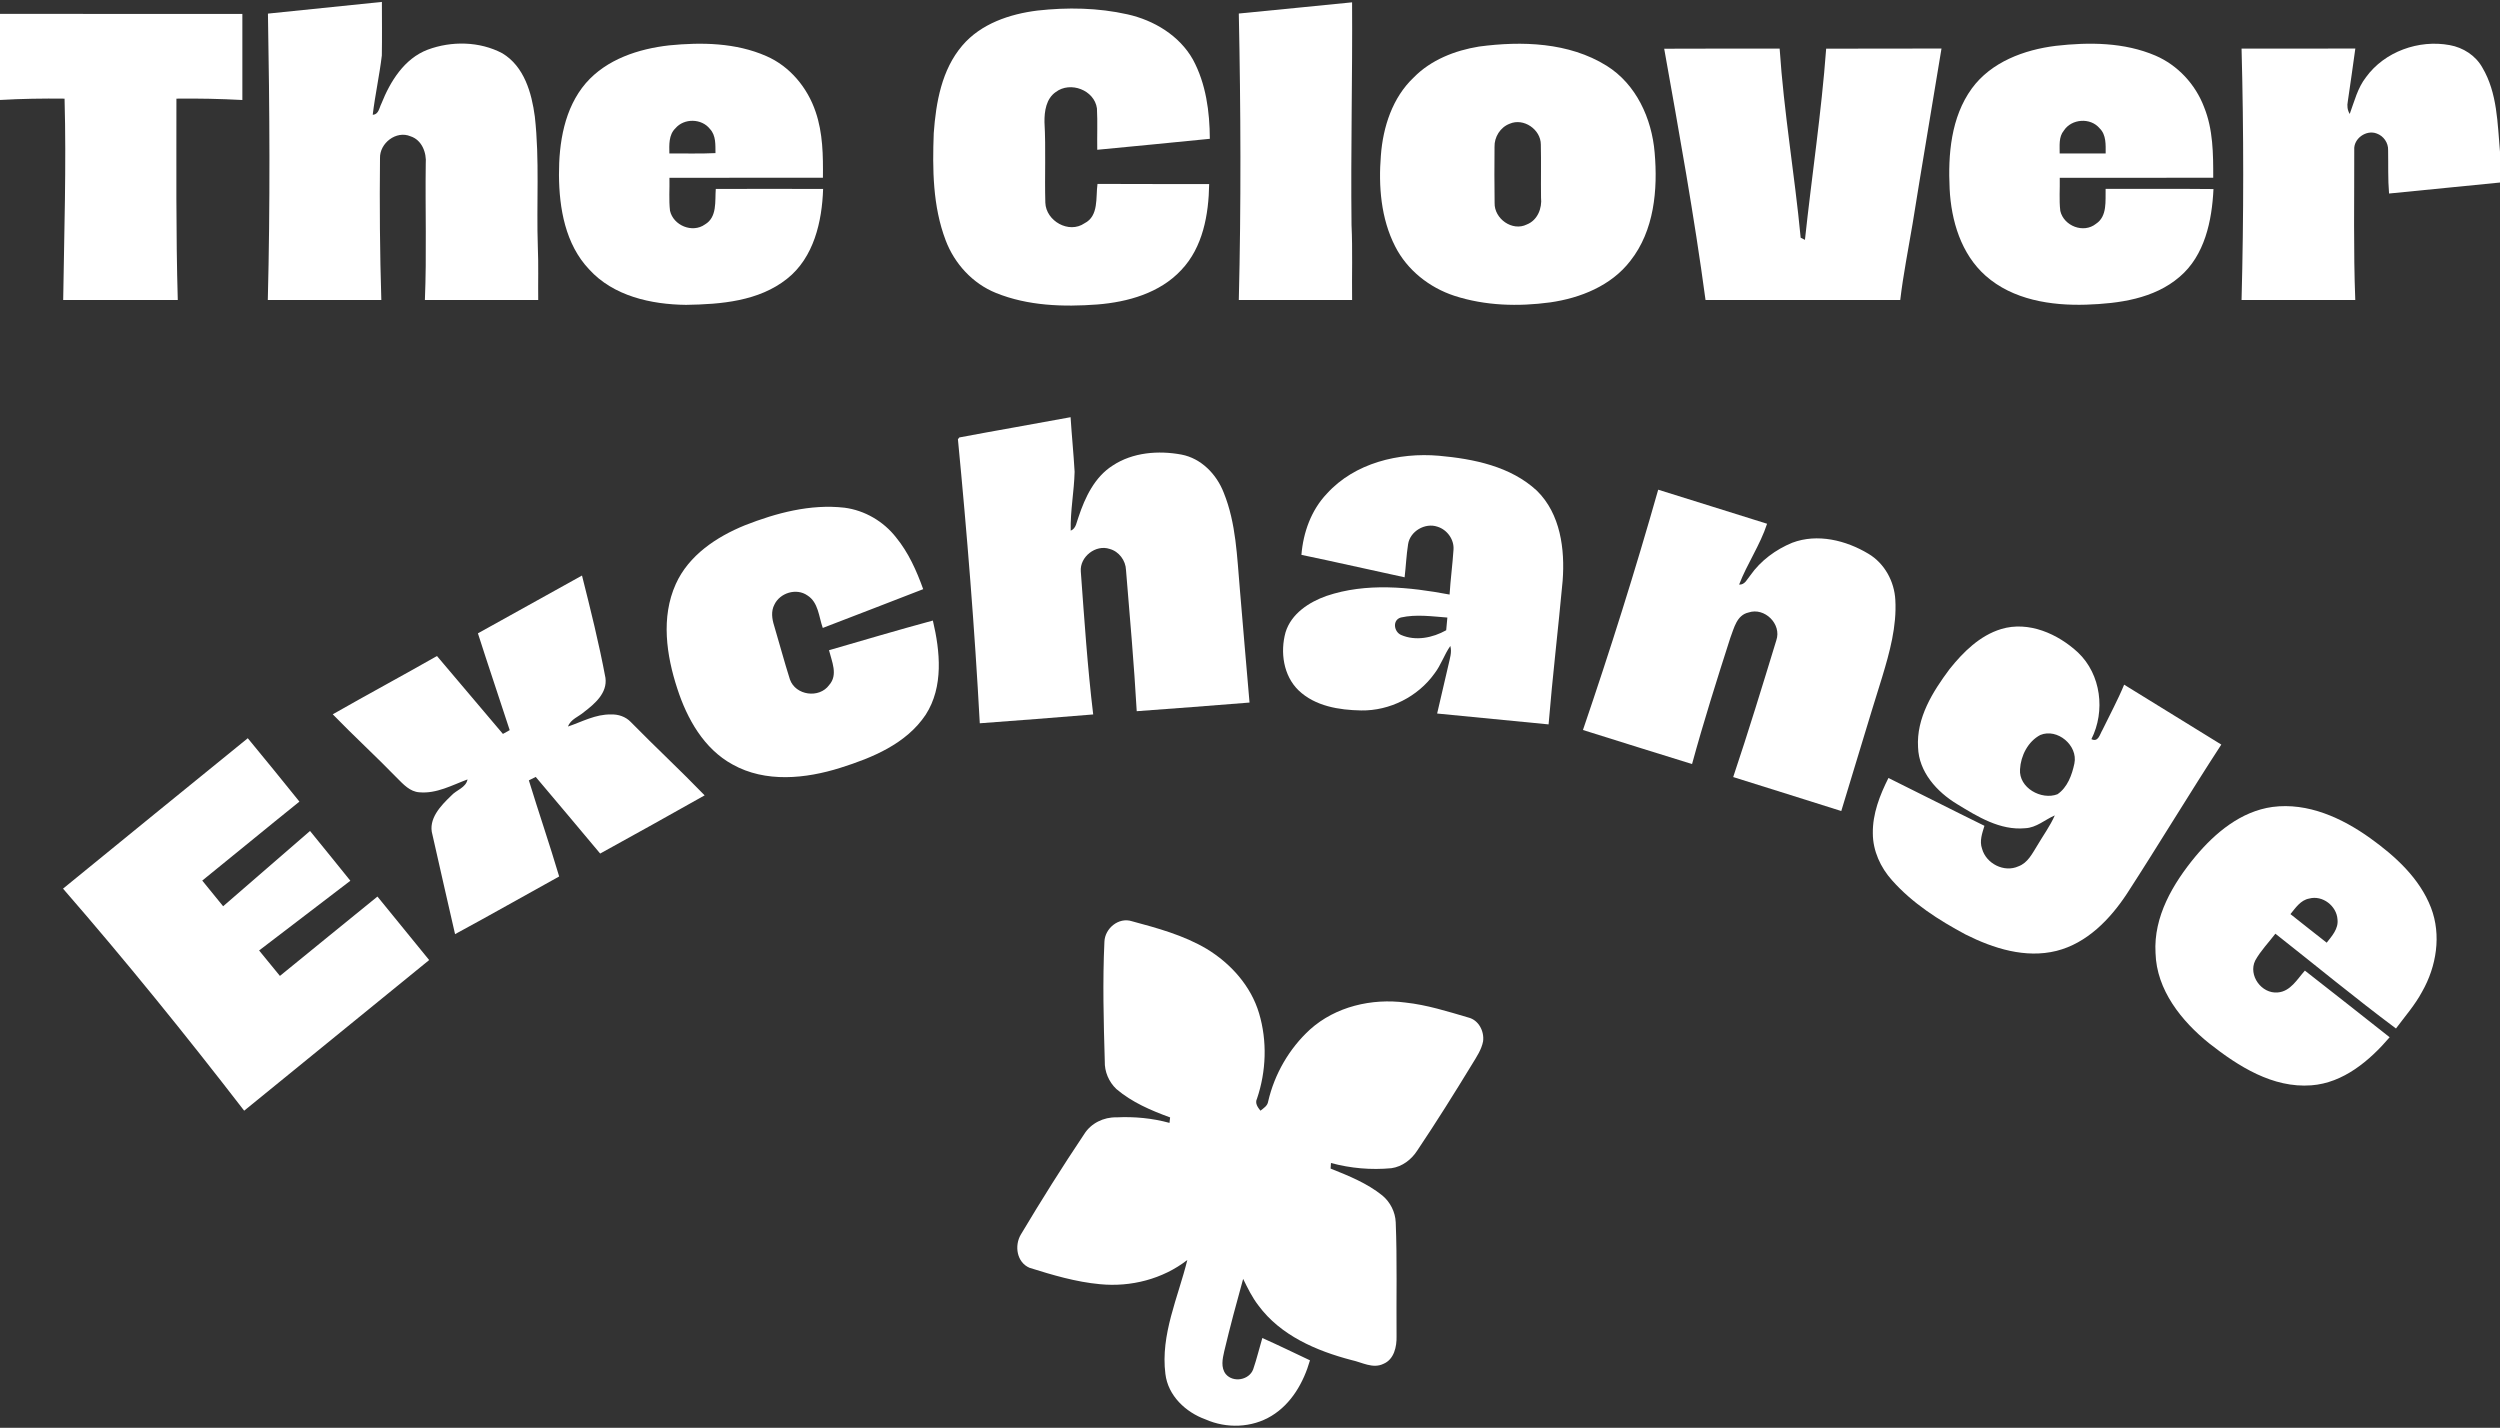 <?xml version="1.0" encoding="UTF-8" ?>
<!DOCTYPE svg PUBLIC "-//W3C//DTD SVG 1.1//EN" "http://www.w3.org/Graphics/SVG/1.1/DTD/svg11.dtd">
<svg width="900pt" height="514pt" viewBox="0 0 900 514" version="1.1" xmlns="http://www.w3.org/2000/svg">
<rect x="0" y="0" width="900" height="514" fill="#333333" stroke="none"/>
<g id="#ffffffff">
<path fill="#ffffff" opacity="1.00" d=" M 96.46 4.90 C 110.13 3.48 123.81 2.12 137.48 0.69 C 137.49 7.12 137.57 13.55 137.46 19.97 C 136.61 27.12 135.04 34.17 134.18 41.32 C 136.36 41.21 136.52 38.80 137.32 37.26 C 140.52 29.26 145.54 21.09 153.98 17.88 C 162.54 14.69 172.69 14.86 180.84 19.18 C 188.71 23.90 191.41 33.44 192.54 41.98 C 194.29 57.58 193.08 73.32 193.62 88.97 C 193.90 95.31 193.67 101.65 193.76 107.99 C 180.16 108.01 166.56 108.00 152.96 108.00 C 153.63 91.66 153.05 75.29 153.27 58.95 C 153.62 54.96 151.86 50.36 147.77 49.06 C 142.65 46.88 136.62 51.55 136.80 56.96 C 136.62 73.97 136.75 90.98 137.28 107.99 C 123.66 108.02 110.04 107.98 96.41 108.01 C 97.29 73.65 97.07 39.26 96.46 4.90 Z" />
<path fill="#ffffff" opacity="1.00" d=" M 445.97 4.87 C 459.57 3.59 473.15 2.15 486.75 0.84 C 486.92 27.55 486.24 54.26 486.55 80.98 C 486.97 89.97 486.64 98.99 486.76 107.99 C 473.16 108.01 459.56 108.00 445.97 107.99 C 446.82 73.63 446.67 39.23 445.97 4.87 Z" />
<path fill="#ffffff" opacity="1.00" d=" M 373.49 3.80 C 384.26 2.60 395.28 2.78 405.88 5.16 C 415.40 7.28 424.58 12.78 429.46 21.45 C 434.16 30.14 435.49 40.21 435.54 49.97 C 422.03 51.33 408.52 52.63 395.01 53.92 C 394.92 48.95 395.16 43.98 394.90 39.02 C 393.99 32.41 385.31 29.16 380.09 33.12 C 376.61 35.51 375.96 40.04 376.01 43.95 C 376.55 53.60 376.04 63.29 376.32 72.95 C 376.54 79.57 384.82 84.26 390.42 80.38 C 395.65 77.76 394.42 71.02 395.10 66.21 C 408.50 66.31 421.90 66.21 435.30 66.26 C 435.13 77.19 433.06 89.03 425.24 97.23 C 417.53 105.51 406.03 108.73 395.09 109.61 C 382.83 110.53 370.07 110.14 358.54 105.46 C 350.16 102.08 343.61 94.93 340.44 86.52 C 335.77 74.25 335.66 60.86 336.15 47.91 C 336.95 36.87 339.00 25.09 346.42 16.41 C 353.13 8.52 363.50 5.04 373.49 3.80 Z" />
<path fill="#ffffff" opacity="1.00" d=" M 0.00 5.00 C 29.08 5.01 58.16 4.99 87.25 5.01 C 87.25 15.34 87.25 25.67 87.25 36.00 C 79.34 35.58 71.43 35.41 63.51 35.51 C 63.53 59.68 63.30 83.85 64.00 108.01 C 50.25 107.98 36.50 108.02 22.75 107.99 C 23.10 83.83 23.91 59.67 23.24 35.51 C 15.49 35.42 7.74 35.54 0.00 35.99 L 0.00 5.00 Z" />
<path fill="#ffffff" opacity="1.00" d=" M 210.91 29.92 C 218.40 21.31 229.89 17.57 240.92 16.33 C 252.61 15.17 264.94 15.38 275.87 20.19 C 284.37 23.88 290.71 31.57 293.63 40.27 C 296.24 47.88 296.34 56.03 296.25 63.99 C 277.83 64.01 259.42 64.00 241.00 64.00 C 241.10 67.95 240.74 71.93 241.20 75.86 C 242.40 81.18 249.27 84.03 253.78 80.80 C 258.26 78.18 257.34 72.40 257.68 68.02 C 270.56 67.99 283.44 67.98 296.32 68.02 C 295.94 79.73 293.00 92.72 283.35 100.35 C 273.16 108.48 259.51 109.55 246.98 109.75 C 234.45 109.61 220.80 106.61 212.07 96.95 C 203.53 87.94 201.30 74.98 201.23 63.01 C 201.18 51.44 203.14 38.98 210.91 29.92 M 243.15 46.19 C 240.70 48.55 240.92 52.13 240.97 55.24 C 246.50 55.20 252.04 55.39 257.57 55.12 C 257.53 52.15 257.79 48.79 255.59 46.44 C 252.61 42.61 246.28 42.49 243.15 46.19 Z" />
<path fill="#ffffff" opacity="1.00" d=" M 532.44 16.76 C 547.85 14.71 564.80 15.21 578.37 23.66 C 589.05 30.30 594.66 42.71 595.67 54.92 C 596.84 68.29 595.53 83.03 586.92 93.92 C 580.04 102.87 568.94 107.31 558.06 108.86 C 546.58 110.42 534.65 110.09 523.58 106.49 C 514.56 103.53 506.58 97.23 502.26 88.71 C 497.12 78.67 496.22 66.99 497.12 55.91 C 497.89 45.68 501.30 35.11 508.92 27.91 C 515.13 21.55 523.79 18.17 532.44 16.76 M 543.47 44.55 C 540.11 45.81 537.92 49.33 538.03 52.89 C 537.99 59.61 537.94 66.34 538.06 73.07 C 537.91 78.74 544.42 83.41 549.66 80.81 C 553.50 79.30 555.21 74.98 554.77 71.08 C 554.69 64.74 554.84 58.39 554.70 52.04 C 554.71 46.62 548.50 42.34 543.47 44.55 Z" />
<path fill="#ffffff" opacity="1.00" d=" M 709.85 31.86 C 716.83 22.29 728.73 17.91 740.10 16.50 C 752.07 15.14 764.73 15.20 775.99 20.03 C 784.02 23.49 790.37 30.38 793.46 38.53 C 796.73 46.59 796.78 55.43 796.76 63.99 C 778.34 64.02 759.92 63.99 741.51 64.01 C 741.61 67.98 741.23 71.99 741.71 75.94 C 742.98 81.38 750.11 84.14 754.55 80.57 C 758.70 77.85 757.90 72.27 758.02 67.99 C 770.96 68.05 783.91 67.92 796.85 68.06 C 796.31 79.41 793.74 91.96 784.65 99.67 C 775.43 107.60 762.78 109.28 751.05 109.68 C 738.38 110.08 724.58 107.95 714.79 99.24 C 705.99 91.42 702.43 79.44 701.87 68.01 C 701.26 55.63 702.34 42.21 709.85 31.86 M 743.00 46.99 C 741.06 49.31 741.52 52.45 741.48 55.24 C 747.00 55.26 752.52 55.25 758.04 55.24 C 758.03 52.14 758.30 48.55 755.86 46.19 C 752.58 42.25 745.78 42.72 743.00 46.99 Z" />
<path fill="#ffffff" opacity="1.00" d=" M 851.76 27.79 C 858.46 18.55 870.79 14.18 881.89 16.24 C 886.73 17.11 891.23 19.98 893.65 24.33 C 899.07 33.44 899.09 44.42 900.00 54.67 L 900.00 65.71 C 886.69 67.05 873.37 68.36 860.06 69.67 C 859.62 64.48 859.82 59.26 859.72 54.05 C 859.82 51.43 858.09 48.94 855.63 48.07 C 851.88 46.60 847.23 49.87 847.53 53.94 C 847.57 71.96 847.21 90.00 847.90 108.01 C 834.25 107.98 820.60 108.02 806.96 107.99 C 807.75 77.84 807.76 47.65 806.96 17.50 C 820.61 17.48 834.27 17.53 847.92 17.47 C 847.08 23.82 846.11 30.16 845.21 36.50 C 844.89 38.06 845.06 39.64 845.90 41.03 C 847.57 36.51 848.73 31.66 851.76 27.79 Z" />
<path fill="#ffffff" opacity="1.00" d=" M 657.42 17.52 C 671.26 17.44 685.10 17.56 698.94 17.47 C 695.50 38.45 691.92 59.40 688.56 80.39 C 687.03 89.58 685.18 98.73 684.09 107.99 C 660.72 108.00 637.35 108.01 613.99 107.99 C 609.92 77.70 604.47 47.62 599.11 17.54 C 612.96 17.45 626.82 17.53 640.67 17.49 C 642.18 40.29 646.08 62.85 648.24 85.58 C 648.63 85.77 649.39 86.16 649.78 86.35 C 652.23 63.40 655.72 40.55 657.42 17.52 Z" />
<path fill="#ffffff" opacity="1.00" d=" M 345.37 157.48 C 358.70 154.96 372.08 152.68 385.41 150.19 C 385.82 156.74 386.49 163.28 386.86 169.83 C 386.69 176.92 385.28 183.95 385.46 191.04 C 387.47 190.24 387.56 187.83 388.28 186.09 C 390.62 179.03 394.08 171.71 400.58 167.59 C 407.79 162.83 417.02 162.11 425.33 163.65 C 432.47 165.02 437.99 170.75 440.54 177.36 C 445.02 188.38 445.32 200.45 446.35 212.15 C 447.45 225.74 448.69 239.32 449.83 252.92 C 436.29 253.99 422.76 255.07 409.22 256.03 C 408.26 239.07 406.75 222.14 405.36 205.21 C 405.25 201.78 402.82 198.52 399.49 197.62 C 394.47 195.91 388.66 200.45 389.09 205.74 C 390.35 222.91 391.49 240.10 393.55 257.20 C 379.95 258.35 366.33 259.35 352.72 260.38 C 350.88 226.24 348.13 192.15 344.85 158.12 L 345.37 157.48 Z" />
<path fill="#ffffff" opacity="1.00" d=" M 477.69 177.70 C 487.70 166.65 503.58 162.83 518.01 164.07 C 530.49 165.19 543.83 167.86 553.31 176.68 C 561.80 185.03 563.41 197.76 562.55 209.09 C 560.97 226.33 558.91 243.53 557.49 260.78 C 544.12 259.45 530.74 258.18 517.37 256.87 C 518.76 251.01 520.07 245.14 521.46 239.28 C 521.94 237.06 522.74 234.81 522.12 232.54 C 519.93 235.67 518.77 239.40 516.43 242.44 C 510.45 250.81 500.29 255.93 490.00 255.76 C 482.08 255.62 473.42 254.23 467.48 248.53 C 462.00 243.21 460.83 234.77 462.79 227.65 C 464.83 220.93 471.24 216.76 477.54 214.53 C 491.83 209.70 507.30 211.31 521.85 214.04 C 522.18 208.65 522.91 203.29 523.26 197.91 C 523.55 194.24 520.96 190.67 517.48 189.61 C 513.03 188.08 507.60 191.25 506.91 195.94 C 506.29 199.88 506.13 203.87 505.66 207.83 C 493.27 205.18 480.92 202.32 468.51 199.75 C 469.16 191.69 472.03 183.63 477.69 177.70 M 504.35 222.29 C 501.20 223.16 501.76 227.39 504.36 228.57 C 509.62 230.88 515.77 229.62 520.63 226.89 C 520.75 225.36 520.90 223.84 521.05 222.32 C 515.52 221.90 509.80 221.08 504.35 222.29 Z" />
<path fill="#ffffff" opacity="1.00" d=" M 596.95 176.29 C 610.03 180.34 623.07 184.49 636.15 188.55 C 633.66 196.21 628.96 202.94 626.08 210.46 C 628.19 210.58 628.98 208.46 630.14 207.10 C 633.85 201.82 639.25 197.84 645.20 195.39 C 654.29 191.95 664.56 194.51 672.64 199.36 C 678.44 202.81 681.98 209.32 682.32 215.99 C 682.86 225.47 680.29 234.78 677.57 243.77 C 672.55 259.80 667.79 275.91 662.86 291.97 C 649.91 287.83 636.91 283.85 623.95 279.74 C 629.42 263.43 634.45 246.96 639.48 230.50 C 641.48 224.68 635.26 218.53 629.46 220.50 C 625.18 221.46 624.25 226.17 622.90 229.67 C 618.07 244.72 613.30 259.81 609.14 275.06 C 596.03 271.02 582.95 266.90 569.86 262.80 C 579.62 234.20 588.71 205.36 596.95 176.29 Z" />
<path fill="#ffffff" opacity="1.00" d=" M 268.14 189.11 C 279.48 184.66 291.73 181.38 304.00 182.77 C 311.29 183.72 318.05 187.67 322.57 193.45 C 327.06 198.93 329.97 205.48 332.35 212.10 C 320.32 216.83 308.24 221.38 296.20 226.06 C 294.77 222.05 294.64 216.84 290.66 214.35 C 286.71 211.58 280.76 213.42 278.76 217.71 C 277.53 220.04 277.91 222.80 278.68 225.21 C 280.61 231.67 282.33 238.18 284.37 244.60 C 286.39 250.37 294.95 251.56 298.51 246.59 C 301.77 242.93 299.43 238.12 298.44 234.08 C 310.89 230.48 323.32 226.78 335.83 223.40 C 338.45 234.48 339.73 247.22 333.27 257.27 C 326.30 267.76 314.06 272.79 302.51 276.42 C 290.04 280.35 275.56 281.85 263.72 275.21 C 253.41 269.59 247.35 258.77 243.84 247.94 C 239.89 235.90 237.90 222.21 243.27 210.28 C 247.93 199.90 257.94 193.27 268.14 189.11 Z" />
<path fill="#ffffff" opacity="1.00" d=" M 172.05 228.00 C 184.53 221.04 197.01 214.10 209.52 207.19 C 212.59 219.40 215.65 231.64 217.96 244.02 C 218.71 249.45 214.15 253.34 210.29 256.29 C 208.33 258.02 205.43 258.90 204.48 261.55 C 209.54 259.84 214.44 257.08 219.94 257.21 C 222.55 257.09 225.23 257.99 227.06 259.90 C 235.81 268.83 244.98 277.34 253.67 286.33 C 241.18 293.39 228.62 300.35 216.06 307.28 C 208.36 298.06 200.61 288.87 192.86 279.69 C 192.24 280.00 191.01 280.62 190.39 280.93 C 193.93 292.50 197.86 303.94 201.30 315.53 C 188.79 322.42 176.39 329.51 163.82 336.29 C 161.11 324.36 158.34 312.45 155.68 300.51 C 154.01 294.85 158.71 290.01 162.45 286.43 C 164.31 284.36 167.73 283.59 168.31 280.59 C 162.73 282.66 157.16 285.78 151.00 285.23 C 147.59 285.03 145.18 282.33 142.93 280.08 C 135.36 272.28 127.35 264.95 119.79 257.15 C 132.24 250.05 144.86 243.26 157.31 236.17 C 165.20 245.54 173.15 254.85 181.05 264.21 C 181.66 263.87 182.88 263.19 183.49 262.85 C 179.71 251.23 175.77 239.65 172.05 228.00 Z" />
<path fill="#ffffff" opacity="1.00" d=" M 720.42 226.46 C 730.30 223.47 740.87 228.19 748.09 234.91 C 756.40 242.80 757.99 256.01 752.90 266.09 C 755.41 267.33 755.92 264.36 756.90 262.75 C 759.51 257.34 762.40 252.05 764.69 246.48 C 776.36 253.65 788.00 260.87 799.67 268.05 C 788.11 285.80 777.20 303.97 765.69 321.74 C 759.64 330.91 751.32 339.56 740.33 342.32 C 729.15 345.10 717.60 341.44 707.62 336.42 C 697.93 331.24 688.46 325.18 681.12 316.89 C 676.98 312.29 674.23 306.27 674.22 300.03 C 674.10 292.98 676.73 286.26 679.84 280.07 C 691.38 285.77 702.84 291.62 714.40 297.29 C 713.60 299.93 712.54 302.78 713.54 305.54 C 715.00 310.91 721.51 314.23 726.65 311.87 C 730.01 310.64 731.63 307.25 733.40 304.42 C 735.52 300.80 738.03 297.39 739.73 293.54 C 736.18 295.08 733.13 297.97 729.08 298.16 C 720.02 299.02 711.94 293.99 704.54 289.47 C 697.29 285.09 690.78 277.91 690.50 269.04 C 689.85 258.44 695.77 249.02 701.85 240.87 C 706.76 234.73 712.71 228.81 720.42 226.46 M 734.52 264.59 C 730.09 266.90 727.47 272.06 727.21 276.93 C 726.70 283.61 734.90 288.15 740.69 285.93 C 744.30 283.46 745.92 278.97 746.78 274.85 C 748.14 268.35 740.62 262.06 734.52 264.59 Z" />
<path fill="#ffffff" opacity="1.00" d=" M 22.69 319.91 C 44.86 301.86 66.98 283.75 89.20 265.76 C 95.46 273.32 101.63 280.94 107.79 288.58 C 96.08 297.99 84.50 307.57 72.81 317.01 C 75.29 320.11 77.81 323.18 80.33 326.25 C 90.80 317.27 101.14 308.13 111.61 299.15 C 116.45 305.12 121.33 311.07 126.13 317.07 C 115.22 325.48 104.20 333.76 93.28 342.17 C 95.78 345.22 98.25 348.29 100.77 351.33 C 112.48 341.82 124.15 332.25 135.88 322.76 C 142.09 330.38 148.30 337.99 154.50 345.62 C 132.30 363.70 110.11 381.79 87.90 399.85 C 66.89 372.61 45.25 345.87 22.69 319.91 Z" />
<path fill="#ffffff" opacity="1.00" d=" M 790.34 308.34 C 797.45 299.82 806.73 292.07 818.08 290.50 C 830.83 288.82 843.16 294.49 853.28 301.74 C 862.32 308.23 871.06 316.16 875.16 326.77 C 878.96 336.64 877.12 347.96 871.97 356.99 C 869.40 361.80 865.78 365.91 862.55 370.26 C 847.80 359.25 833.60 347.51 819.14 336.13 C 816.70 339.34 813.82 342.27 811.87 345.81 C 809.29 351.12 814.16 357.83 819.98 357.28 C 824.57 356.94 827.00 352.50 829.76 349.42 C 839.94 357.40 850.13 365.37 860.27 373.41 C 853.06 381.84 843.60 389.87 832.06 390.72 C 818.19 391.77 805.80 383.87 795.36 375.65 C 785.38 367.64 776.35 356.42 775.99 343.08 C 775.22 329.98 782.28 318.09 790.34 308.34 M 824.56 329.08 C 828.93 332.48 833.21 336.00 837.61 339.37 C 839.50 336.96 841.89 334.35 841.50 331.02 C 841.22 326.14 836.10 322.18 831.32 323.48 C 828.22 324.03 826.40 326.84 824.56 329.08 Z" />
<path fill="#ffffff" opacity="1.00" d=" M 397.59 339.02 C 397.76 334.21 402.73 330.10 407.48 331.64 C 416.72 334.13 426.11 336.68 434.41 341.60 C 443.08 346.86 450.35 354.96 453.27 364.81 C 456.24 374.79 455.85 385.68 452.52 395.52 C 451.69 397.14 452.78 398.62 453.76 399.85 C 454.91 398.93 456.32 398.11 456.54 396.51 C 458.83 386.63 464.12 377.47 471.60 370.62 C 480.80 362.34 493.88 359.32 505.97 360.92 C 513.72 361.76 521.18 364.13 528.62 366.31 C 532.34 367.23 534.39 371.27 533.91 374.89 C 533.33 377.90 531.57 380.46 530.01 383.03 C 523.60 393.55 517.06 403.99 510.19 414.23 C 508.11 417.46 504.79 420.00 500.92 420.55 C 493.62 421.24 486.23 420.60 479.15 418.68 C 479.12 419.19 479.05 420.19 479.02 420.69 C 485.52 423.29 492.14 425.94 497.65 430.38 C 500.49 432.75 502.30 436.30 502.46 440.02 C 503.00 453.67 502.64 467.35 502.76 481.02 C 502.86 484.79 501.89 489.41 498.00 491.00 C 494.22 492.83 490.28 490.42 486.56 489.63 C 473.93 486.32 461.02 480.80 453.04 469.98 C 450.77 467.05 449.15 463.71 447.53 460.40 C 445.13 469.06 442.79 477.74 440.72 486.48 C 440.11 489.16 439.42 492.32 441.29 494.69 C 443.97 497.86 449.71 496.84 451.15 492.94 C 452.43 489.24 453.32 485.42 454.44 481.68 C 460.20 484.26 465.88 487.02 471.59 489.72 C 469.31 497.64 464.94 505.36 457.73 509.73 C 450.64 514.04 441.54 514.33 434.00 510.99 C 426.85 508.42 420.47 502.45 419.54 494.60 C 417.75 480.42 424.12 467.07 427.44 453.59 C 418.60 460.47 407.08 463.40 396.00 462.31 C 387.32 461.51 378.91 459.01 370.63 456.41 C 366.03 454.45 365.12 448.46 367.50 444.44 C 374.81 432.20 382.38 420.11 390.32 408.27 C 392.76 404.35 397.36 402.13 401.92 402.25 C 408.36 401.93 414.80 402.54 421.02 404.24 C 421.08 403.75 421.19 402.77 421.24 402.27 C 414.38 399.77 407.52 396.84 401.90 392.06 C 399.18 389.49 397.60 385.78 397.72 382.03 C 397.30 367.70 396.92 353.35 397.59 339.02 Z" />
</g>
</svg>

